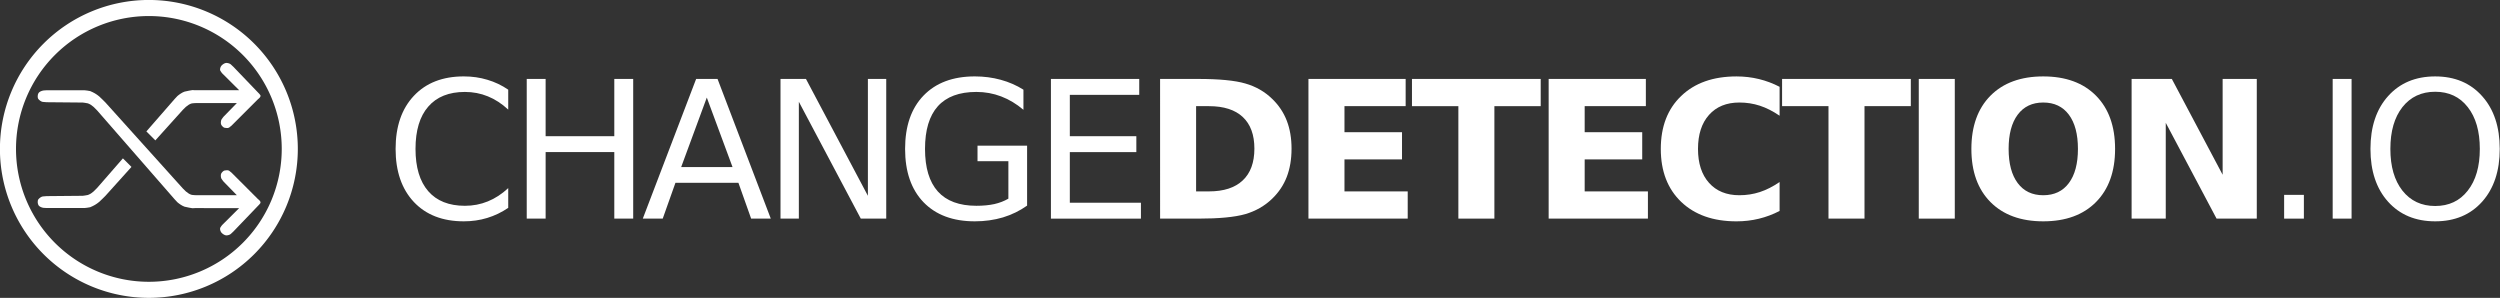 <?xml version="1.0" encoding="UTF-8" standalone="no"?>
<!-- Created with Inkscape (http://www.inkscape.org/) -->

<svg
   width="517.451mm"
   height="61.649mm"
   version="1.1"
   viewBox="0 0 517.451 61.649"
   xml:space="preserve"
   id="svg12487"
   sodipodi:docname="logo.svg"
   inkscape:version="1.2.2 (1:1.2.2+202212051550+b0a8486541)"
   xmlns:inkscape="http://www.inkscape.org/namespaces/inkscape"
   xmlns:sodipodi="http://sodipodi.sourceforge.net/DTD/sodipodi-0.dtd"
   xmlns="http://www.w3.org/2000/svg"
   xmlns:svg="http://www.w3.org/2000/svg"><rect x="0" y="0" width="517.451" height="61.649" fill="#333333" stroke="none"/><defs
     id="defs12491" /><sodipodi:namedview
     id="namedview12489"
     pagecolor="#ffffff"
     bordercolor="#666666"
     borderopacity="1.0"
     inkscape:showpageshadow="2"
     inkscape:pageopacity="0.0"
     inkscape:pagecheckerboard="0"
     inkscape:deskcolor="#d1d1d1"
     inkscape:document-units="mm"
     showgrid="false"
     inkscape:zoom="0.33832073"
     inkscape:cx="580.80982"
     inkscape:cy="316.26794"
     inkscape:window-width="1920"
     inkscape:window-height="1051"
     inkscape:window-x="1920"
     inkscape:window-y="0"
     inkscape:window-maximized="1"
     inkscape:current-layer="g12569" /><g
     id="g12598"
     transform="translate(66.269,-15.463)"
     style="fill:#3056d3;fill-opacity:1"><g
       transform="matrix(2.342,0,0,2.342,-28.876,-51.093)"
       id="g12485"
       style="fill:#ffffff;fill-opacity:1"><g
         fill="#fefefe"
         stroke-width="0.265"
         aria-label="CHANGEDETECTION.IO"
         id="g12483"
         style="fill:#ffffff;fill-opacity:1"><path
           d="m 28.95,36.346 v 1.761 q -0.843,-0.785 -1.802,-1.174 -0.951,-0.389 -2.026,-0.389 -2.117,0 -3.241,1.298 -1.125,1.29 -1.125,3.737 0,2.439 1.125,3.737 1.125,1.29 3.241,1.29 1.075,0 2.026,-0.389 0.959,-0.389 1.802,-1.174 v 1.745 q -0.876,0.595 -1.86,0.893 -0.976,0.298 -2.067,0.298 -2.803,0 -4.415,-1.712 -1.612,-1.72 -1.612,-4.688 0,-2.977 1.612,-4.688 1.612,-1.72 4.415,-1.72 1.108,0 2.084,0.298 0.984,0.289 1.844,0.876 z"
           id="path12447"
           style="fill:#ffffff;fill-opacity:1" /><path
           d="m 30.585,35.395 h 1.67 v 5.06 h 6.069 V 35.395 h 1.67 V 47.739 H 38.324 V 41.86 H 32.255 V 47.739 H 30.585 Z"
           id="path12449"
           style="fill:#ffffff;fill-opacity:1" /><path
           d="m 46.499,37.041 -2.265,6.143 h 4.539 z m -0.943,-1.645 h 1.893 l 4.705,12.344 h -1.736 l -1.125,-3.167 h -5.564 l -1.125,3.167 h -1.761 z"
           id="path12451"
           style="fill:#ffffff;fill-opacity:1" /><path
           d="m 53.013,35.395 h 2.249 l 5.474,10.327 V 35.395 h 1.621 v 12.344 h -2.249 L 54.634,37.412 V 47.739 H 53.013 Z"
           id="path12453"
           style="fill:#ffffff;fill-opacity:1" /><path
           d="m 73.152,45.979 v -3.316 h -2.728 v -1.373 h 4.382 v 5.3 q -0.967,0.686 -2.133,1.042 -1.166,0.347 -2.489,0.347 -2.894,0 -4.531,-1.687 -1.629,-1.695 -1.629,-4.713 0,-3.026 1.629,-4.713 1.637,-1.695 4.531,-1.695 1.207,0 2.29,0.298 1.091,0.298 2.009,0.876 v 1.778 q -0.926,-0.785 -1.968,-1.182 -1.042,-0.397 -2.191,-0.397 -2.265,0 -3.406,1.265 -1.133,1.265 -1.133,3.77 0,2.497 1.133,3.762 1.141,1.265 3.406,1.265 0.885,0 1.579,-0.149 0.695,-0.157 1.248,-0.48 z"
           id="path12455"
           style="fill:#ffffff;fill-opacity:1" /><path
           d="m 76.912,35.395 h 7.805 v 1.406 h -6.135 v 3.655 h 5.879 v 1.406 h -5.879 v 4.473 h 6.284 v 1.406 h -7.954 z"
           id="path12457"
           style="fill:#ffffff;fill-opacity:1" /><path
           d="m 89.742,37.801 v 7.532 h 1.141 q 1.951,0 2.977,-0.967 1.034,-0.967 1.034,-2.811 0,-1.835 -1.025,-2.795 -1.025,-0.959 -2.985,-0.959 z m -3.183,-2.406 h 3.357 q 2.811,0 4.184,0.405 1.381,0.397 2.365,1.356 0.868,0.835 1.29,1.927 0.422,1.091 0.422,2.472 0,1.397 -0.422,2.497 -0.422,1.091 -1.29,1.927 -0.992,0.959 -2.381,1.364 -1.389,0.397 -4.167,0.397 h -3.357 z"
           id="path12459"
           style="fill:#ffffff;fill-opacity:1" /><path
           d="m 99.671,35.395 h 8.591 v 2.406 h -5.407 v 2.299 h 5.085 v 2.406 h -5.085 v 2.828 h 5.589 v 2.406 H 99.671 Z"
           id="path12461"
           style="fill:#ffffff;fill-opacity:1" /><path
           d="m 108.82,35.395 h 11.377 v 2.406 h -4.093 v 9.938 h -3.183 V 37.801 h -4.101 z"
           id="path12463"
           style="fill:#ffffff;fill-opacity:1" /><path
           d="m 120.9,35.395 h 8.591 v 2.406 h -5.407 v 2.299 h 5.085 v 2.406 h -5.085 v 2.828 h 5.589 v 2.406 H 120.9 Z"
           id="path12465"
           style="fill:#ffffff;fill-opacity:1" /><path
           d="m 141.31,47.062 q -0.876,0.455 -1.827,0.686 -0.951,0.232 -1.984,0.232 -3.084,0 -4.886,-1.72 -1.802,-1.728 -1.802,-4.68 0,-2.96 1.802,-4.68 1.802,-1.728 4.886,-1.728 1.034,0 1.984,0.232 0.951,0.232 1.827,0.686 v 2.555 q -0.885,-0.604 -1.745,-0.885 -0.86,-0.281 -1.811,-0.281 -1.703,0 -2.679,1.091 -0.976,1.091 -0.976,3.01 0,1.91 0.976,3.001 0.976,1.091 2.679,1.091 0.951,0 1.811,-0.281 0.86,-0.281 1.745,-0.885 z"
           id="path12467"
           style="fill:#ffffff;fill-opacity:1" /><path
           d="m 141.53,35.395 h 11.377 v 2.406 h -4.093 v 9.938 h -3.183 V 37.801 h -4.101 z"
           id="path12469"
           style="fill:#ffffff;fill-opacity:1" /><path
           d="m 153.61,35.395 h 3.183 V 47.739 H 153.61 Z"
           id="path12471"
           style="fill:#ffffff;fill-opacity:1" /><path
           d="m 164.61,37.479 q -1.455,0 -2.257,1.075 -0.802,1.075 -0.802,3.026 0,1.943 0.802,3.018 0.802,1.075 2.257,1.075 1.464,0 2.265,-1.075 0.802,-1.075 0.802,-3.018 0,-1.951 -0.802,-3.026 -0.802,-1.075 -2.265,-1.075 z m 0,-2.307 q 2.977,0 4.663,1.703 1.687,1.703 1.687,4.705 0,2.993 -1.687,4.696 -1.687,1.703 -4.663,1.703 -2.968,0 -4.663,-1.703 -1.687,-1.703 -1.687,-4.696 0,-3.001 1.687,-4.705 1.695,-1.703 4.663,-1.703 z"
           id="path12473"
           style="fill:#ffffff;fill-opacity:1" /><path
           d="m 172.42,35.395 h 3.555 l 4.49,8.467 V 35.395 h 3.018 v 12.344 h -3.555 l -4.49,-8.467 V 47.739 H 172.42 Z"
           id="path12475"
           style="fill:#ffffff;fill-opacity:1" /><path
           d="m 185.9,45.64 h 1.745 v 2.1 H 185.9 Z"
           id="path12477"
           style="fill:#ffffff;fill-opacity:1" /><path
           d="m 190.19,35.395 h 1.67 V 47.739 H 190.19 Z"
           id="path12479"
           style="fill:#ffffff;fill-opacity:1" /><path
           d="m 199.25,36.528 q -1.819,0 -2.894,1.356 -1.067,1.356 -1.067,3.696 0,2.332 1.067,3.688 1.075,1.356 2.894,1.356 1.819,0 2.877,-1.356 1.067,-1.356 1.067,-3.688 0,-2.34 -1.067,-3.696 -1.058,-1.356 -2.877,-1.356 z m 0,-1.356 q 2.596,0 4.151,1.745 1.554,1.736 1.554,4.663 0,2.919 -1.554,4.663 -1.554,1.736 -4.151,1.736 -2.604,0 -4.167,-1.736 -1.554,-1.736 -1.554,-4.663 0,-2.927 1.554,-4.663 1.563,-1.745 4.167,-1.745 z"
           id="path12481"
           style="fill:#ffffff;fill-opacity:1" /></g></g><g
       id="g12569"
       transform="matrix(1.423,0,0,1.423,101.161,69.23)"
       style="fill:#3056d3;fill-opacity:1"><g
         id="g17173"
         transform="matrix(0.823,0,0,0.823,-23.378,-2.394)"
         style="fill:#ffffff"><path
           id="circle11598"
           style="fill:#ffffff;fill-opacity:1;stroke:none;stroke-width:1.961px;stroke-miterlimit:10"
           d="M -88.248,-43.007 A 26.323,26.323 0 0 0 -114.571,-16.684 26.323,26.323 0 0 0 -88.248,9.64 26.323,26.323 0 0 0 -61.924,-16.684 26.323,26.323 0 0 0 -88.248,-43.007 Z m 0,2.842 a 23.482,23.482 0 0 1 23.482,23.482 23.482,23.482 0 0 1 -23.482,23.482 23.482,23.482 0 0 1 -23.482,-23.482 23.482,23.482 0 0 1 23.482,-23.482 z" /><g
           id="g12229"
           transform="matrix(0.265,0,0,0.265,-115.653,-44.085)"
           style="fill:#ffffff;fill-opacity:1;stroke:none;stroke-width:1.001;stroke-dasharray:none"><path
             d="m 33.02,64.43 c 0.35,-0.05 2.04,-0.13 2.04,-0.13 h 25.53 c 0,0 3.17,0.32 3.67,0.53 2.5,1.05 3.98,1.89 6.04,3.57 0.72,0.58 4.12,4.01 4.12,4.01 l 51.67,57.39 c 0,0 1.61,1.65 1.97,1.94 1.2,0.97 2.48,1.96 3.98,2.32 0.5,0.12 2.72,0.21 2.72,0.21 h 27.32 l -8.83,-9.04 c 0,0 -1.31,-1.65 -1.44,-1.94 -0.45,-0.93 -0.59,-2.59 -0.13,-3.51 0.35,-0.69 1.46,-1.87 2.23,-1.98 1.03,-0.14 2.12,-0.39 3.02,0.14 0.33,0.2 1.64,1.32 1.64,1.32 l 17.49,17.49 c 0,0 1.35,1.09 1.6,1.6 0.17,0.34 0.29,0.82 0.15,1.18 -0.17,0.42 -1.42,1.63 -1.42,1.63 l -0.94,0.98 -15.69,16.37 c 0,0 -1.44,1.4 -1.79,1.67 -0.76,0.6 -1.99,0.89 -2.96,0.9 -1.03,0 -2.62,-1.11 -3.26,-1.91 -0.6,-0.76 -1.1,-2.22 -0.77,-3.13 0.16,-0.45 1.28,-1.85 1.28,-1.85 l 11.36,-11.3 -29.47,-0.02 -1.68,0.09 c 0,0 -4.16,-0.66 -5.26,-1.03 -1.63,-0.56 -3.44,-1.82 -4.75,-2.93 -0.39,-0.33 -1.8,-1.92 -1.8,-1.92 L 68.96,77.8 c 0,0 -2,-2.06 -2.43,-2.43 -1.37,-1.17 -2,-1.62 -3.76,-2.34 -0.44,-0.18 -3.45,-0.55 -3.45,-0.55 L 35.19,72.26 c 0,0 -2.23,-0.15 -2.61,-0.22 -1.08,-0.21 -2.16,-1.07 -2.81,-1.83 -0.79,-0.92 -0.59,-3.06 0.06,-4.09 0.57,-0.89 2.14,-1.52 3.19,-1.66 z"
             style="fill:#ffffff;fill-opacity:1;stroke:none;stroke-width:1.001;stroke-miterlimit:10;stroke-dasharray:none"
             id="path11600" /><g
             id="g11606"
             style="fill:#ffffff;fill-opacity:1;stroke:none;stroke-width:1.001;stroke-dasharray:none"><path
               d="m 86.1,109.7 -17.13,19.65 c 0,0 -2,2.06 -2.43,2.43 -1.37,1.17 -2,1.62 -3.76,2.34 -0.44,0.18 -3.45,0.55 -3.45,0.55 l -24.13,0.22 c 0,0 -2.23,0.15 -2.61,0.22 -1.08,0.21 -2.16,1.07 -2.81,1.83 -0.79,0.92 -0.59,3.06 0.06,4.09 0.57,0.89 2.14,1.52 3.19,1.66 0.35,0.05 2.04,0.13 2.04,0.13 H 60.6 c 0,0 3.17,-0.32 3.67,-0.53 2.5,-1.05 3.98,-1.89 6.04,-3.57 0.72,-0.58 4.12,-4.01 4.12,-4.01 l 17.38,-19.3 z"
               style="fill:#ffffff;fill-opacity:1;stroke:none;stroke-width:1.001;stroke-miterlimit:10;stroke-dasharray:none"
               id="path11602" /><path
               d="m 177.81,67.6 c -0.17,-0.42 -1.42,-1.63 -1.42,-1.63 l -0.94,-0.98 -15.69,-16.37 c 0,0 -1.44,-1.4 -1.79,-1.67 -0.76,-0.6 -1.99,-0.89 -2.96,-0.9 -1.03,0 -2.62,1.11 -3.26,1.91 -0.6,0.76 -1.1,2.22 -0.77,3.13 0.16,0.45 1.28,1.85 1.28,1.85 l 11.36,11.3 -29.47,0.02 -1.68,-0.09 c 0,0 -4.16,0.66 -5.26,1.03 -1.63,0.56 -3.44,1.82 -4.75,2.93 -0.39,0.33 -1.8,1.92 -1.8,1.92 l -18.91,21.69 5.98,5.98 18.38,-20.41 c 0,0 1.61,-1.65 1.97,-1.94 1.2,-0.97 2.48,-1.96 3.98,-2.32 0.5,-0.12 2.72,-0.21 2.72,-0.21 h 27.32 l -8.83,9.04 c 0,0 -1.31,1.65 -1.44,1.94 -0.45,0.93 -0.59,2.59 -0.13,3.51 0.35,0.69 1.46,1.87 2.23,1.98 1.03,0.14 2.12,0.39 3.02,-0.14 0.33,-0.2 1.64,-1.32 1.64,-1.32 l 17.49,-17.49 c 0,0 1.35,-1.09 1.6,-1.6 0.17,-0.34 0.29,-0.82 0.15,-1.18 z"
               style="fill:#ffffff;fill-opacity:1;stroke:none;stroke-width:1.001;stroke-miterlimit:10;stroke-dasharray:none"
               id="path11604" /></g></g></g></g></g></svg>
